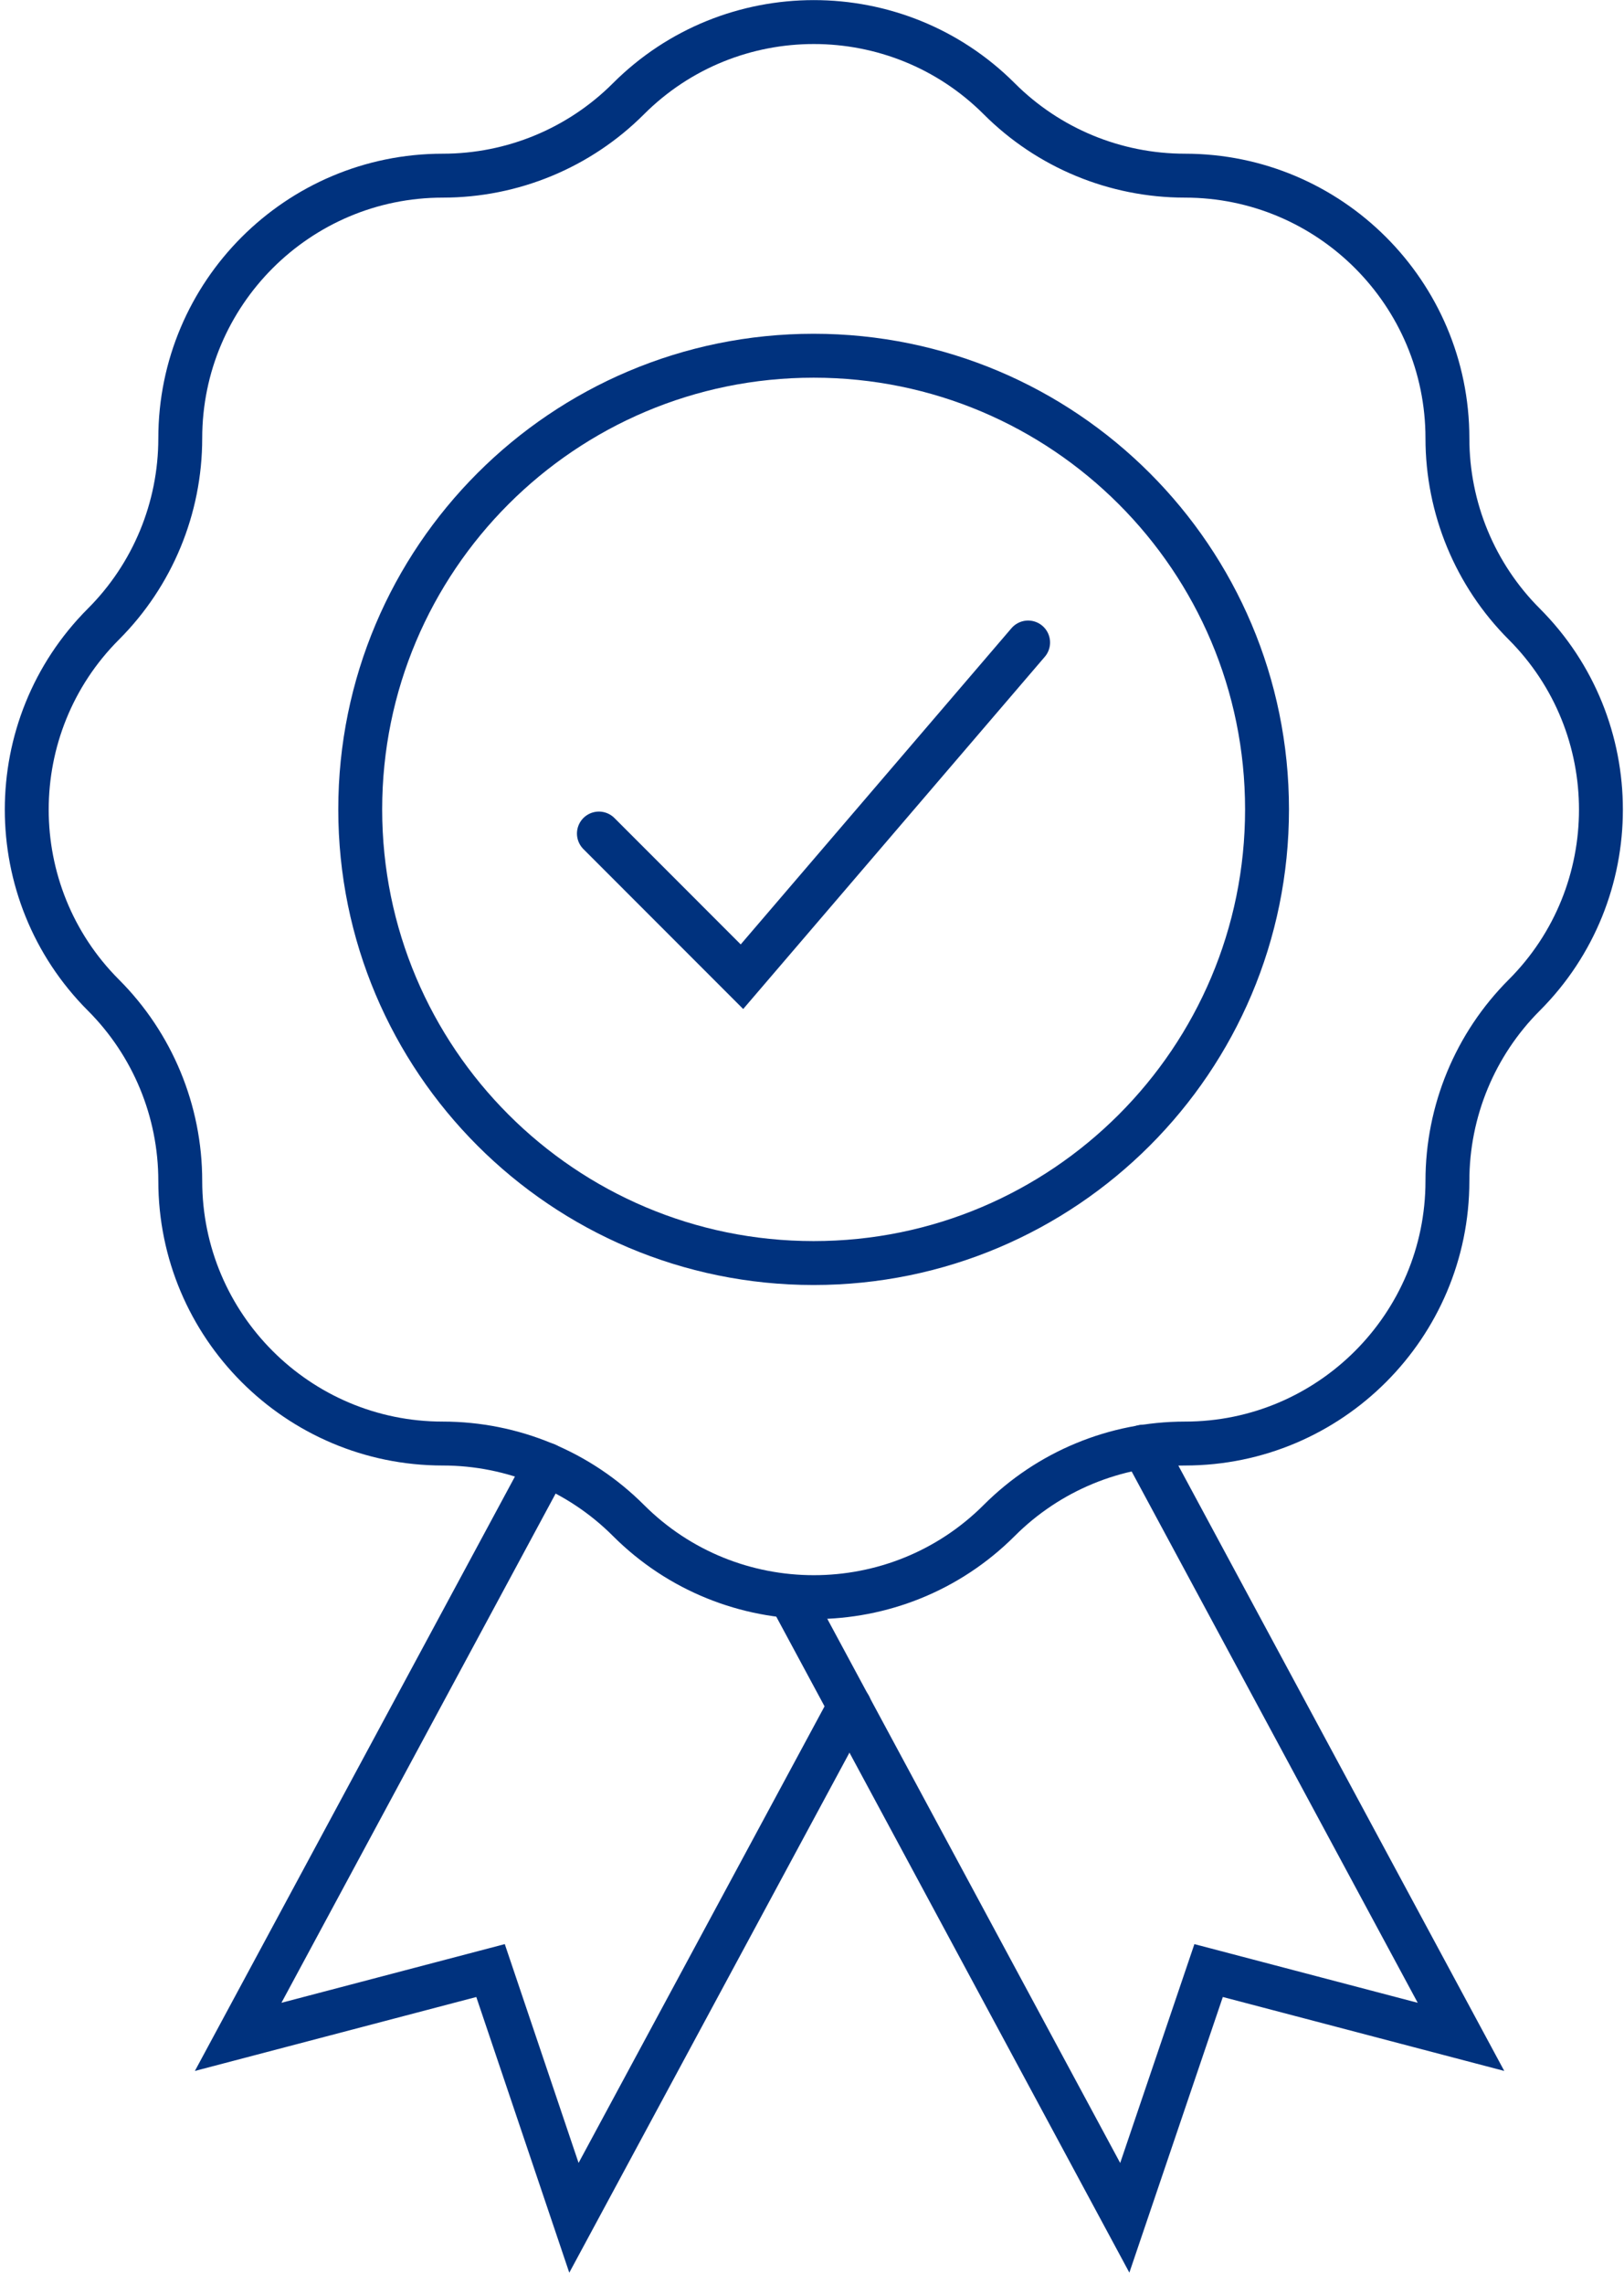 <?xml version="1.0" encoding="UTF-8"?>
<svg xmlns="http://www.w3.org/2000/svg" width="37" height="52" viewBox="0 0 37 52" fill="none">
  <g clip-path="url(#clip0_102_1282)">
    <path d="M13.645 18.98L16.904 22.24L23.424 14.63" stroke="#00327E" stroke-miterlimit="10" stroke-linecap="round"></path>
    <path d="M22.767 2.25C23.887 3.37 25.407 4 26.997 4C30.297 4 32.977 6.68 32.977 9.98C32.977 11.57 33.607 13.09 34.727 14.21C37.057 16.54 37.057 20.33 34.727 22.66C33.607 23.78 32.977 25.3 32.977 26.89C32.977 30.19 30.297 32.87 26.997 32.87C25.407 32.87 23.887 33.5 22.767 34.62C20.437 36.95 16.647 36.95 14.317 34.62C13.197 33.5 11.677 32.87 10.087 32.87C6.787 32.87 4.107 30.19 4.107 26.89C4.107 25.3 3.477 23.78 2.357 22.66C0.027 20.33 0.027 16.54 2.357 14.21C3.477 13.09 4.107 11.57 4.107 9.98C4.107 6.68 6.787 4 10.087 4C11.677 4 13.197 3.37 14.317 2.25C16.647 -0.08 20.437 -0.08 22.767 2.25Z" stroke="#00327E" stroke-miterlimit="10" stroke-linecap="round"></path>
    <path d="M26.046 32.94L33.286 46.38L27.536 44.87L25.626 50.5L18.016 36.37" stroke="#00327E" stroke-miterlimit="10" stroke-linecap="round"></path>
    <path d="M12.446 33.35L5.426 46.38L11.176 44.87L13.076 50.5L19.356 38.85" stroke="#00327E" stroke-miterlimit="10" stroke-linecap="round"></path>
    <path d="M18.537 28.76C24.242 28.76 28.867 24.135 28.867 18.43C28.867 12.725 24.242 8.1 18.537 8.1C12.832 8.1 8.207 12.725 8.207 18.43C8.207 24.135 12.832 28.76 18.537 28.76Z" stroke="#00327E" stroke-miterlimit="10" stroke-linecap="round"></path>
  </g>
  <defs>
    <clipPath id="clip0_102_1282">
      <rect width="36.87" height="51.75" fill="white" transform="translate(0.105)"></rect>
    </clipPath>
  </defs>
</svg>
